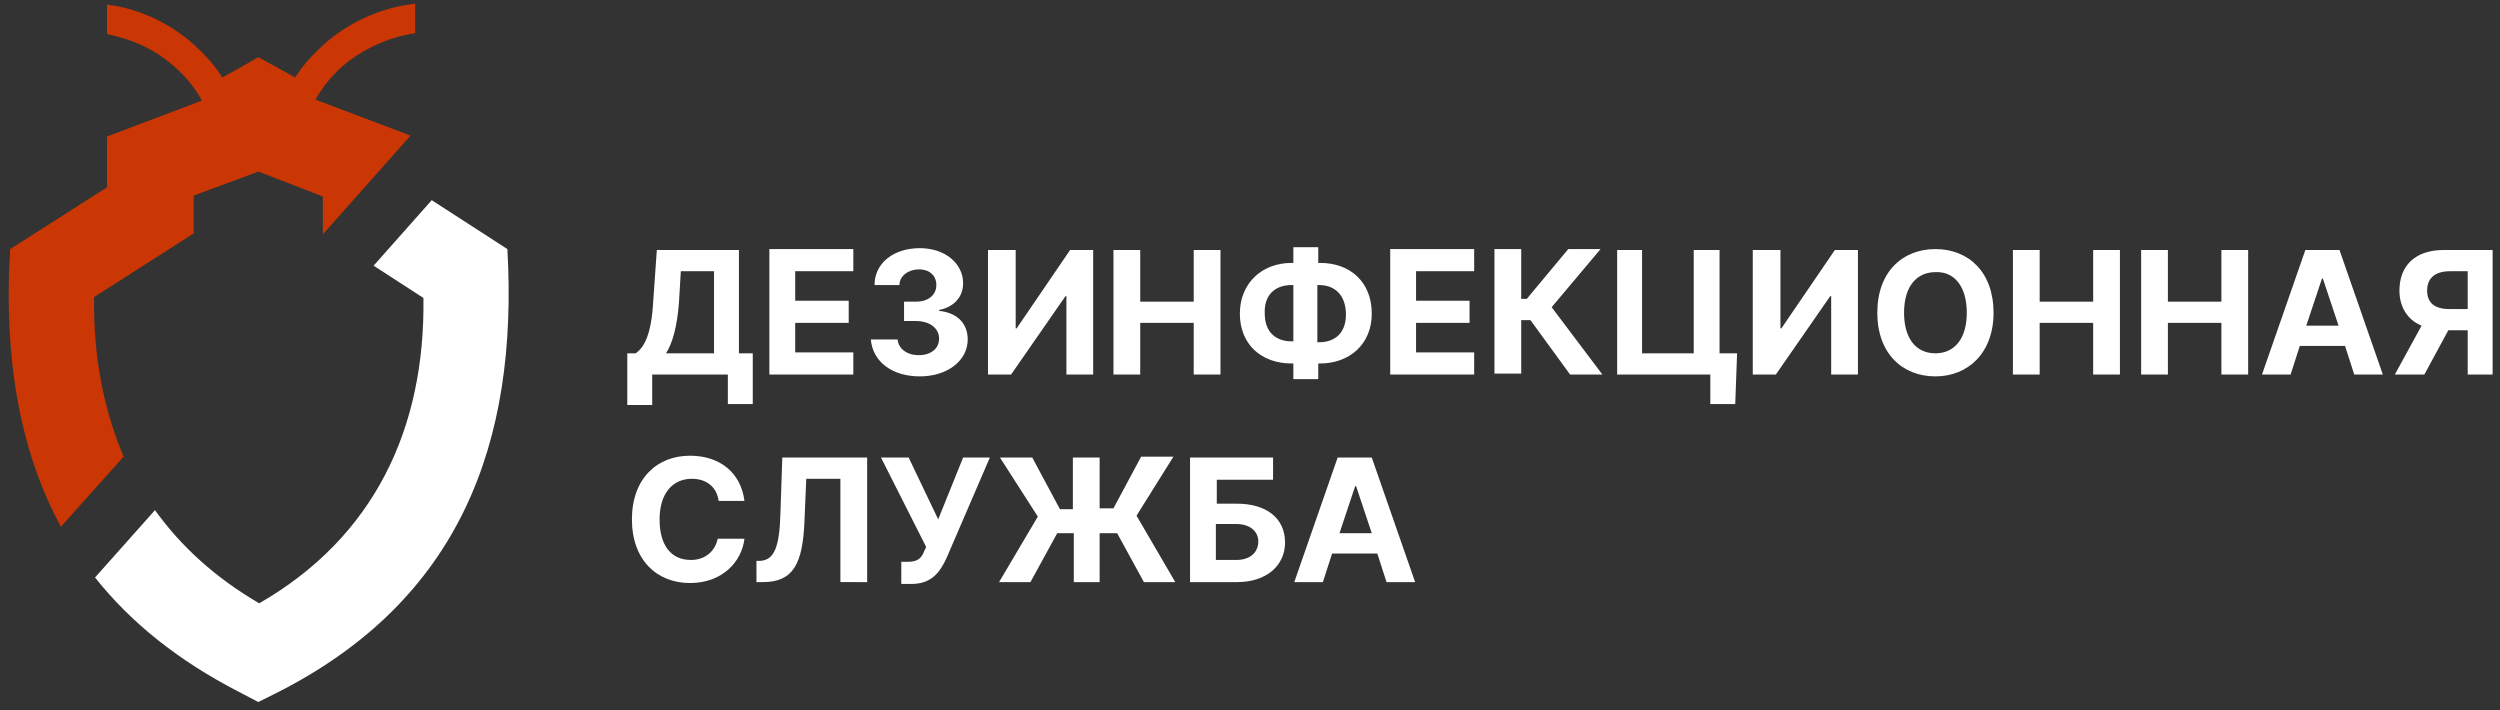 <?xml version="1.0" encoding="UTF-8"?> <svg xmlns="http://www.w3.org/2000/svg" xmlns:xlink="http://www.w3.org/1999/xlink" version="1.1" id="Layer_1" x="0px" y="0px" viewBox="0 0 271 77" style="enable-background:new 0 0 271 77;" xml:space="preserve"><rect x="0" y="0" width="271" height="77" fill="#333333" stroke="none"/> <style type="text/css"> .st0{fill:#FFFFFF;} .st1{fill:#CA3604;} </style> <path class="st0" d="M16.8,55.3c2.8,3.9,6.5,7.3,11.3,10.1c12.5-7.2,18-19,17.8-33.1l-5.4-3.5l6.3-7.1L55,27 c1.2,21.1-5.2,38-24.8,48L28,76.1L25.9,75c-6.6-3.4-11.7-7.5-15.6-12.4L16.8,55.3z"></path> <path class="st1" d="M28,18.6l-7,2.6v4.1l-10.8,6.9c-0.1,6.3,1,12.1,3.2,17.3l-6.8,7.6C2,48.6,0.4,38.4,1.1,27l10.5-6.7v-5.5 l10.3-3.9c-0.9-1.6-2.1-3-3.5-4.1c-1.9-1.6-4.3-2.6-6.8-3.1V0.5c3.3,0.4,6.3,1.8,8.8,3.8c1.4,1.2,2.7,2.5,3.7,4.1l1.8-1L28,6.2 l2.2,1.2l1.8,1c1-1.6,2.3-2.9,3.7-4.1c2.6-2.1,5.8-3.5,9.3-3.9v3.2c-2.7,0.4-5.2,1.5-7.3,3.1c-1.4,1.1-2.6,2.5-3.5,4.1l10.3,3.9 L35,25.4v-4.1L28,18.6z"></path> <path class="st0" d="M68,43.9h2.7v-3.3h8.2v3.2h2.7v-5.5h-1.5V27.1h-8.9l-0.4,5.7c-0.2,3.5-1,4.9-1.9,5.5H68V43.9z M72.2,38.3 c0.7-1.1,1.2-2.9,1.4-5.5l0.2-3.4h3.6v8.9H72.2z M83.4,40.6h9.1v-2.4h-6.3V35H92v-2.4h-5.8v-3.2h6.3v-2.4h-9.1V40.6z M99.7,40.8 c3,0,5.2-1.7,5.2-4c0-1.7-1.1-2.9-3.1-3.1v-0.1c1.5-0.3,2.6-1.3,2.6-2.9c0-2.1-1.9-3.8-4.7-3.8c-2.8,0-4.9,1.6-4.9,4h2.7 c0-1,1-1.7,2.1-1.7c1.2,0,1.9,0.7,1.9,1.7c0,1.1-0.9,1.8-2.2,1.8h-1.3v2.1h1.3c1.5,0,2.5,0.8,2.5,1.9c0,1.1-0.9,1.8-2.2,1.8 c-1.3,0-2.2-0.7-2.3-1.7h-2.9C94.6,39.2,96.7,40.8,99.7,40.8z M107.1,27.1v13.5h2.5l5.9-8.5h0.1v8.5h2.9V27.1h-2.5l-5.8,8.5h-0.1 v-8.5H107.1z M120.7,40.6h2.9V35h5.8v5.6h2.9V27.1h-2.9v5.6h-5.8v-5.6h-2.9V40.6z M140,28.5c-3.2,0-5.6,2.2-5.6,5.5 c0,3.3,2.3,5.4,5.6,5.4h0.2v1.7h2.7v-1.7h0.2c3.2,0,5.6-2.1,5.6-5.4c0-3.4-2.3-5.5-5.6-5.5h-0.2v-1.7h-2.7v1.7H140z M140,30.9h0.2 v6.1H140c-1.7,0-2.9-1-2.9-3C137,32,138.2,30.9,140,30.9z M142.8,30.9h0.2c1.7,0,2.9,1.1,2.9,3.2c0,2-1.2,3-2.9,3h-0.2V30.9z M150.7,40.6h9.1v-2.4h-6.3V35h5.8v-2.4h-5.8v-3.2h6.3v-2.4h-9.1V40.6z M170.2,40.6h3.5l-5.5-7.3l5.3-6.3H170l-4.5,5.4h-0.6v-5.4 h-2.9v13.5h2.9v-5.8h1L170.2,40.6z M188.3,38.3h-1.9V27.1h-2.8v11.2H178V27.1h-2.7v13.5h10.1v3.2h2.7L188.3,38.3z M190,27.1v13.5 h2.5l5.9-8.5h0.1v8.5h2.9V27.1h-2.5l-5.8,8.5h-0.1v-8.5H190z M216.1,33.9c0-4.4-2.7-6.9-6.3-6.9c-3.6,0-6.3,2.5-6.3,6.9 c0,4.4,2.7,6.9,6.3,6.9C213.3,40.8,216.1,38.3,216.1,33.9z M213.2,33.9c0,2.9-1.4,4.4-3.4,4.4c-2.1,0-3.4-1.6-3.4-4.4 c0-2.9,1.4-4.4,3.4-4.4C211.8,29.4,213.2,31,213.2,33.9z M218.2,40.6h2.9V35h5.8v5.6h2.9V27.1h-2.9v5.6h-5.8v-5.6h-2.9V40.6z M232.1,40.6h2.9V35h5.8v5.6h2.9V27.1h-2.9v5.6h-5.8v-5.6h-2.9V40.6z M248.3,40.6l1-3.1h4.9l1,3.1h3.1l-4.7-13.5h-3.7l-4.7,13.5 H248.3z M250,35.3l1.7-5.1h0.1l1.7,5.1H250z M270.2,40.6V27.1h-5.3c-3.1,0-4.8,1.7-4.8,4.4c0,1.8,0.9,3.2,2.4,3.8l-2.9,5.3h3.2 l2.6-4.8h2.1v4.8H270.2z M267.4,33.5h-1.9c-1.6,0-2.4-0.7-2.4-2c0-1.3,0.8-2.1,2.5-2.1h1.9V33.5z M80.7,54.3 c-0.4-3.1-2.7-4.9-5.9-4.9c-3.6,0-6.3,2.5-6.3,6.9c0,4.4,2.7,6.9,6.3,6.9c3.5,0,5.6-2.3,5.9-4.8l-2.9,0c-0.3,1.4-1.4,2.3-2.9,2.3 c-2.1,0-3.4-1.5-3.4-4.4c0-2.8,1.4-4.4,3.5-4.4c1.6,0,2.7,0.9,2.9,2.4H80.7z M82,63.1h0.7c3.3,0,4.3-2,4.5-6.5l0.2-4.7h3.7v11.2H94 V49.6h-9.2l-0.2,6c-0.1,3.8-0.7,5.1-2.2,5.2l-0.4,0V63.1z M97.8,63.3h1c2.2,0,3.1-1.3,3.8-2.8l4.7-10.9h-2.9l-2.7,6.7l-3.2-6.7h-3 l4.9,9.7l-0.2,0.4c-0.3,0.8-0.7,1.2-1.8,1.2h-0.7V63.3z M119.1,49.6h-2.8v5.6h-1.4l-3-5.6h-3.5l4.1,6.4l-4.2,7.1h3.4l2.9-5.3h1.8 v5.3h2.8v-5.3h1.9l2.9,5.3h3.4l-4.2-7.2l4-6.4h-3.5l-3,5.6h-1.5V49.6z M129,63.1h5.1c3.2,0,5.2-1.8,5.2-4.3c0-2.6-2-4.2-5.2-4.2 h-2.2V52h6.1v-2.4h-9V63.1z M131.8,60.8v-4h2.2c1.5,0,2.4,0.8,2.4,1.9c0,1.1-0.8,2-2.4,2H131.8z M143.4,63.1l1-3.1h4.9l1,3.1h3.1 l-4.7-13.5H145l-4.7,13.5H143.4z M145.2,57.8l1.7-5.1h0.1l1.7,5.1H145.2z"></path> </svg> 